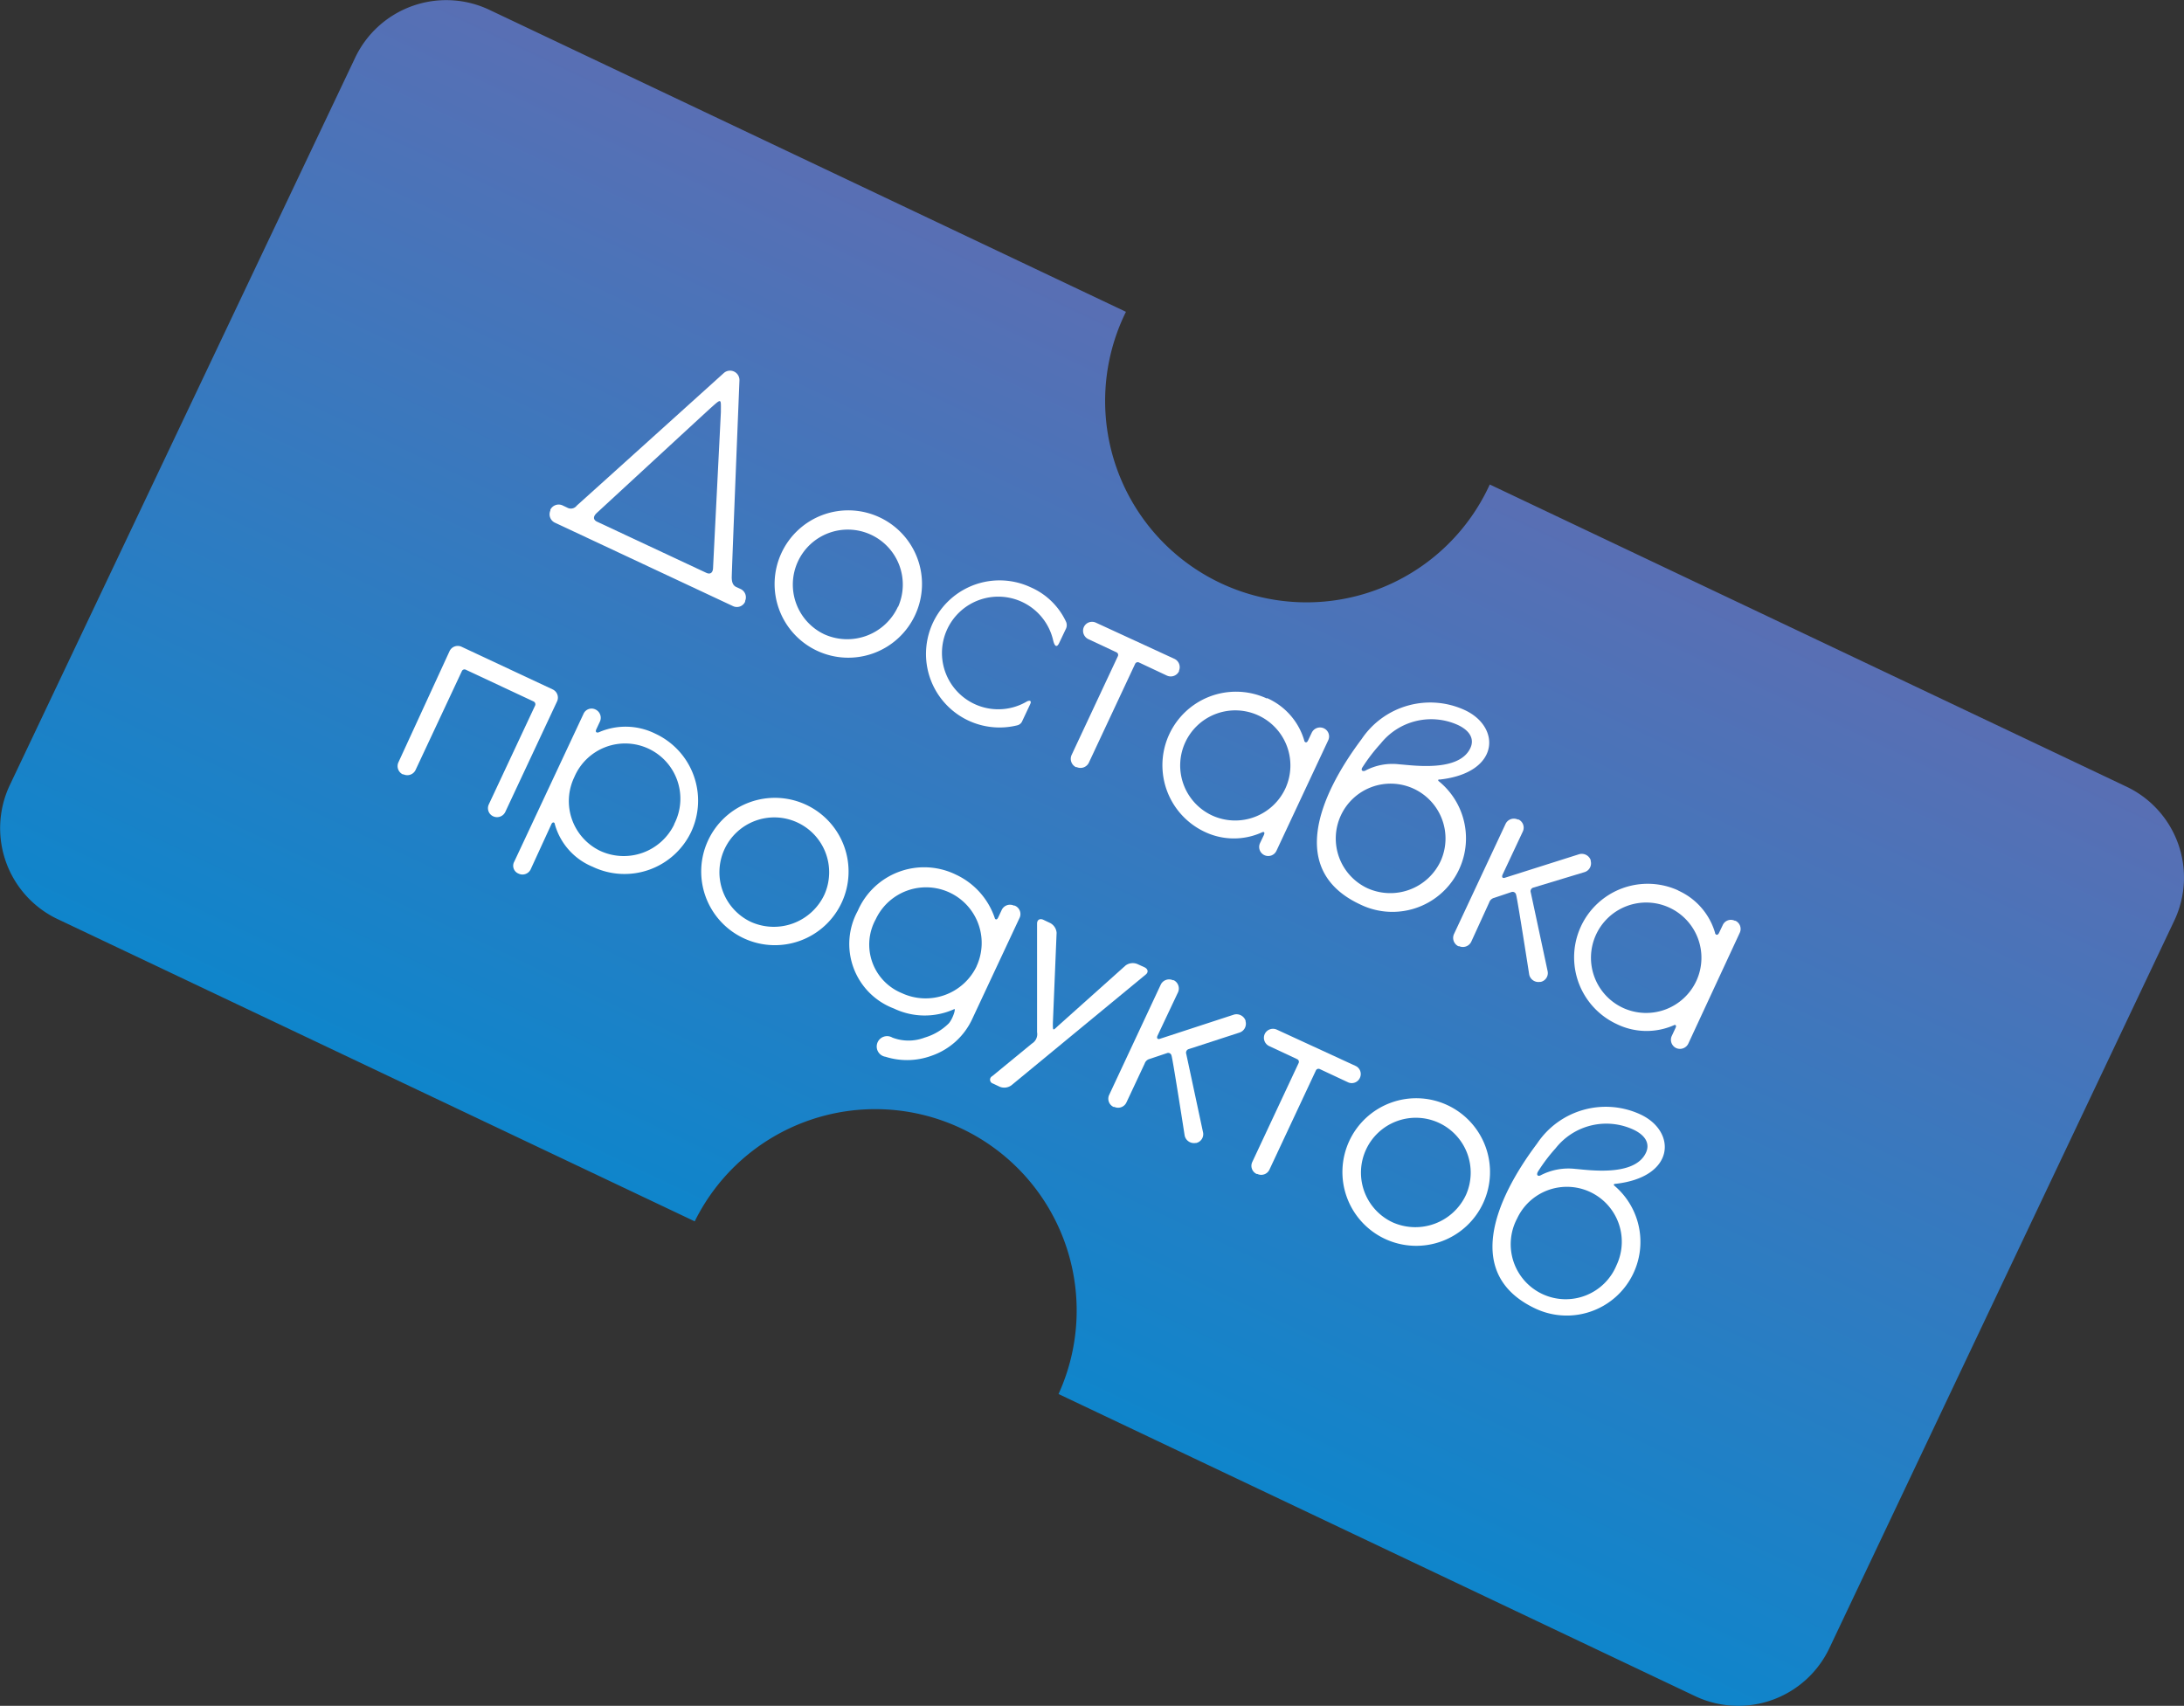 <?xml version="1.0" encoding="UTF-8"?> <svg xmlns="http://www.w3.org/2000/svg" xmlns:xlink="http://www.w3.org/1999/xlink" viewBox="0 0 181.11 141.47"><rect x="0" y="0" width="181.11" height="141.47" fill="#333333" stroke="none"/> <defs> <style>.cls-1{fill:url(#_02);}.cls-2{fill:#fff;}</style> <linearGradient id="_02" x1="-954.35" y1="344.67" x2="-954.35" y2="428.17" gradientTransform="translate(1118.42 130.77) rotate(25.39)" gradientUnits="userSpaceOnUse"> <stop offset="0" stop-color="#596fb4"></stop> <stop offset="1" stop-color="#0f85cb"></stop> </linearGradient> </defs> <g id="bages"> <path class="cls-1" d="M176.34,65.24l-52.8-25.06A16.7,16.7,0,1,1,93.37,25.86L40.57.81a8.36,8.36,0,0,0-11.13,4L.81,65.12a8.35,8.35,0,0,0,4,11.12l52.8,25.05a16.7,16.7,0,0,1,30.17,14.32l52.8,25.06a8.36,8.36,0,0,0,11.13-4L180.3,76.36A8.34,8.34,0,0,0,176.34,65.24Z"></path> <path class="cls-2" d="M61.79,49.84l0,.06a.75.75,0,0,1-1,.37L46,43.34a.77.77,0,0,1-.36-1l0-.07a.77.77,0,0,1,1-.36l.4.19a.61.61,0,0,0,.79-.17c.28-.24,12.2-11,12.2-11a.78.78,0,0,1,1.29.61s-.65,16.05-.64,16.38.08.62.37.76l.39.18A.76.76,0,0,1,61.79,49.84Zm-2.66-2.72c.13-2.61.63-12.51.65-12.95,0-1.11.09-1.17-.84-.34-.37.33-7.42,6.84-9.44,8.7-.33.3-.32.57,0,.73l9.08,4.25C58.89,47.65,59.11,47.51,59.13,47.12Z"></path> <path class="cls-2" d="M75.89,51a6.11,6.11,0,1,1-3-8.12A6.1,6.1,0,0,1,75.89,51Zm-1.42-.66a4.56,4.56,0,1,0-6.1,2.27A4.63,4.63,0,0,0,74.47,50.3Z"></path> <path class="cls-2" d="M85.42,58.42l-.64,1.36a.6.6,0,0,1-.41.37,6.1,6.1,0,1,1,1.11-11.44,5.78,5.78,0,0,1,2.93,2.87.71.71,0,0,1,0,.53l-.57,1.2c-.15.33-.35.42-.5-.18a4.67,4.67,0,1,0-2.21,5.06C85.31,58.08,85.6,58.05,85.42,58.42Z"></path> <path class="cls-2" d="M97.77,55.62l0,.05a.76.76,0,0,1-1,.36l-2.34-1.1a.24.24,0,0,0-.3.13l-3.84,8.2a.77.77,0,0,1-1,.36l-.07,0a.77.77,0,0,1-.36-1l3.84-8.2a.24.24,0,0,0-.11-.32L90.24,53a.77.77,0,0,1-.36-1l0,0a.75.75,0,0,1,1-.36l6.51,3A.76.76,0,0,1,97.77,55.62Z"></path> <path class="cls-2" d="M105.06,57.89a5.55,5.55,0,0,1,3.09,3.5c0,.14.2.31.33,0l.3-.63a.76.76,0,0,1,1-.36l0,0a.74.74,0,0,1,.36,1l-4.29,9.16a.75.75,0,0,1-1,.36l0,0a.75.75,0,0,1-.36-1l.31-.65c.12-.27,0-.3-.13-.25A5.62,5.62,0,0,1,99.93,69a6.1,6.1,0,1,1,5.13-11.07Zm-4.52,9.75a4.59,4.59,0,0,0,6.06-2.27,4.57,4.57,0,1,0-6.06,2.27Z"></path> <path class="cls-2" d="M119.29,64.77A6.1,6.1,0,0,1,112.78,75c-5.92-2.77-3.49-8.87.13-13.7a6.85,6.85,0,0,1,8.58-2.4c3,1.41,2.89,5.2-2.1,5.75C119.28,64.63,119.23,64.68,119.29,64.77Zm-6.09-.85a4.8,4.8,0,0,1,2.86-.53c1.07.07,4.93.67,5.87-1.35.3-.63.11-1.36-1-1.9a5.36,5.36,0,0,0-6.44,1.53A14.48,14.48,0,0,0,113,63.61C112.8,63.89,113,64,113.2,63.92Zm6.29,7.44a4.55,4.55,0,1,0-6.1,2.3A4.61,4.61,0,0,0,119.49,71.36Z"></path> <path class="cls-2" d="M127.77,81.43l-.07,0a.78.78,0,0,1-.89-.61s-1-6.43-1.09-6.63a.29.29,0,0,0-.38-.21l-1.43.48a.59.59,0,0,0-.42.39L122,78.11a.77.77,0,0,1-1,.36l-.07,0a.77.77,0,0,1-.36-1l4.28-9.14a.76.76,0,0,1,1-.37l.07,0a.75.75,0,0,1,.36,1l-1.67,3.56c-.11.24,0,.35.23.26l6.12-1.94a.79.79,0,0,1,.95.49l0,.07a.76.76,0,0,1-.52.93l-4.23,1.28a.31.31,0,0,0-.22.4c.06.27,1.4,6.54,1.4,6.54A.75.75,0,0,1,127.77,81.43Z"></path> <path class="cls-2" d="M139.13,73.84a5.54,5.54,0,0,1,3.09,3.51c0,.14.2.31.34,0l.3-.63a.74.74,0,0,1,1-.36l.05,0a.75.75,0,0,1,.36,1L140,86.56a.77.77,0,0,1-1,.36l0,0a.76.76,0,0,1-.37-1l.31-.66c.13-.26-.05-.29-.12-.24a5.64,5.64,0,0,1-4.75-.09,6.1,6.1,0,1,1,5.13-11.07Zm-4.51,9.76a4.59,4.59,0,0,0,6.06-2.27,4.58,4.58,0,1,0-6.06,2.27Z"></path> <path class="cls-2" d="M46.18,58.2,41.9,67.34a.76.76,0,0,1-1,.36l0,0a.74.74,0,0,1-.36-1l3.84-8.2a.26.26,0,0,0-.12-.32l-5.66-2.65a.24.24,0,0,0-.3.13l-3.84,8.2a.76.76,0,0,1-1,.36l-.06,0a.76.76,0,0,1-.36-1L37.28,54a.75.75,0,0,1,1-.36l7.54,3.53A.75.75,0,0,1,46.18,58.2Z"></path> <path class="cls-2" d="M57.31,69a6.12,6.12,0,0,1-8.17,2.88A5.37,5.37,0,0,1,46,68.32c0-.09-.14-.2-.26,0L44,72.11a.75.75,0,0,1-1,.34l0,0a.7.7,0,0,1-.35-1l5.73-12.23a.73.73,0,0,1,1-.38l0,0a.76.76,0,0,1,.37,1l-.3.64c-.13.28.09.31.23.24a5.54,5.54,0,0,1,4.67.13A6.12,6.12,0,0,1,57.31,69Zm-1.4-.66a4.58,4.58,0,1,0-8.29-3.88,4.58,4.58,0,0,0,2.14,6.1A4.65,4.65,0,0,0,55.91,68.37Z"></path> <path class="cls-2" d="M69.8,74.85a6.11,6.11,0,1,1-3-8.13A6.11,6.11,0,0,1,69.8,74.85Zm-1.43-.67a4.55,4.55,0,1,0-6.09,2.28A4.63,4.63,0,0,0,68.37,74.18Z"></path> <path class="cls-2" d="M84.53,76.16l-3.89,8.31a5.8,5.8,0,0,1-3.4,3.09,5.92,5.92,0,0,1-3.81.08A.86.86,0,1,1,74,86.05a3.75,3.75,0,0,0,2.68,0,4.75,4.75,0,0,0,2-1.18c.36-.42.6-1.27.45-1.18a5.93,5.93,0,0,1-5-.05,5.72,5.72,0,0,1-3-8.1,6,6,0,0,1,8.15-3,6.13,6.13,0,0,1,3.23,3.65s.13.19.27-.11l.29-.62a.76.76,0,0,1,1-.36l.06,0A.75.75,0,0,1,84.53,76.16Zm-3.56,4a4.61,4.61,0,1,0-8.35-3.92,4.35,4.35,0,0,0,2.16,6.12A4.69,4.69,0,0,0,81,80.11Z"></path> <path class="cls-2" d="M82.91,90.13l-.57-.27a.33.33,0,0,1-.06-.61l3.3-2.71A.91.91,0,0,0,86,85.6v-9c0-.33.24-.45.52-.32l.57.27a1,1,0,0,1,.53.81l-.31,7.5c0,.67,0,.62.44.21l5.59-5a1,1,0,0,1,1-.11l.57.26c.29.14.35.41.09.61L83.88,90A1,1,0,0,1,82.91,90.13Z"></path> <path class="cls-2" d="M99.2,94.79l-.06,0a.79.79,0,0,1-.9-.61s-1-6.43-1.09-6.63a.28.28,0,0,0-.38-.21l-1.43.48a.59.59,0,0,0-.42.39l-1.51,3.22a.76.76,0,0,1-1,.37l-.07,0a.75.75,0,0,1-.36-1l4.28-9.15a.77.77,0,0,1,1-.36l.07,0a.77.77,0,0,1,.36,1L96,85.87c-.12.24,0,.36.22.27l6.12-2a.8.8,0,0,1,.95.5l0,.06a.77.77,0,0,1-.52.94L98.59,87a.31.31,0,0,0-.22.4c.06.27,1.4,6.54,1.4,6.54A.75.75,0,0,1,99.2,94.79Z"></path> <path class="cls-2" d="M112.77,89.39l0,0a.74.74,0,0,1-1,.36l-2.35-1.1a.24.24,0,0,0-.3.13L105.27,97a.75.75,0,0,1-1,.36l-.06,0a.74.74,0,0,1-.36-1l3.84-8.2a.24.24,0,0,0-.12-.32l-2.33-1.09a.76.76,0,0,1-.36-1l0,0a.76.76,0,0,1,1-.36l6.51,3A.74.74,0,0,1,112.77,89.39Z"></path> <path class="cls-2" d="M123,99.76a6.12,6.12,0,1,1-3-8.12A6.12,6.12,0,0,1,123,99.76Zm-1.43-.67a4.55,4.55,0,1,0-6.09,2.28A4.63,4.63,0,0,0,121.57,99.09Z"></path> <path class="cls-2" d="M133.86,98.32a6.11,6.11,0,0,1-6.52,10.21c-5.92-2.77-3.49-8.88.13-13.7a6.84,6.84,0,0,1,8.58-2.4c3,1.41,2.89,5.2-2.1,5.75C133.84,98.18,133.79,98.24,133.86,98.32Zm-6.1-.85a5,5,0,0,1,2.87-.53c1.06.08,4.92.68,5.86-1.34.3-.63.11-1.36-1-1.9A5.35,5.35,0,0,0,129,95.23a14.13,14.13,0,0,0-1.46,1.93C127.37,97.45,127.54,97.59,127.76,97.47Zm6.3,7.44a4.55,4.55,0,1,0-8.25-3.86,4.56,4.56,0,1,0,8.25,3.86Z"></path> </g> </svg> 